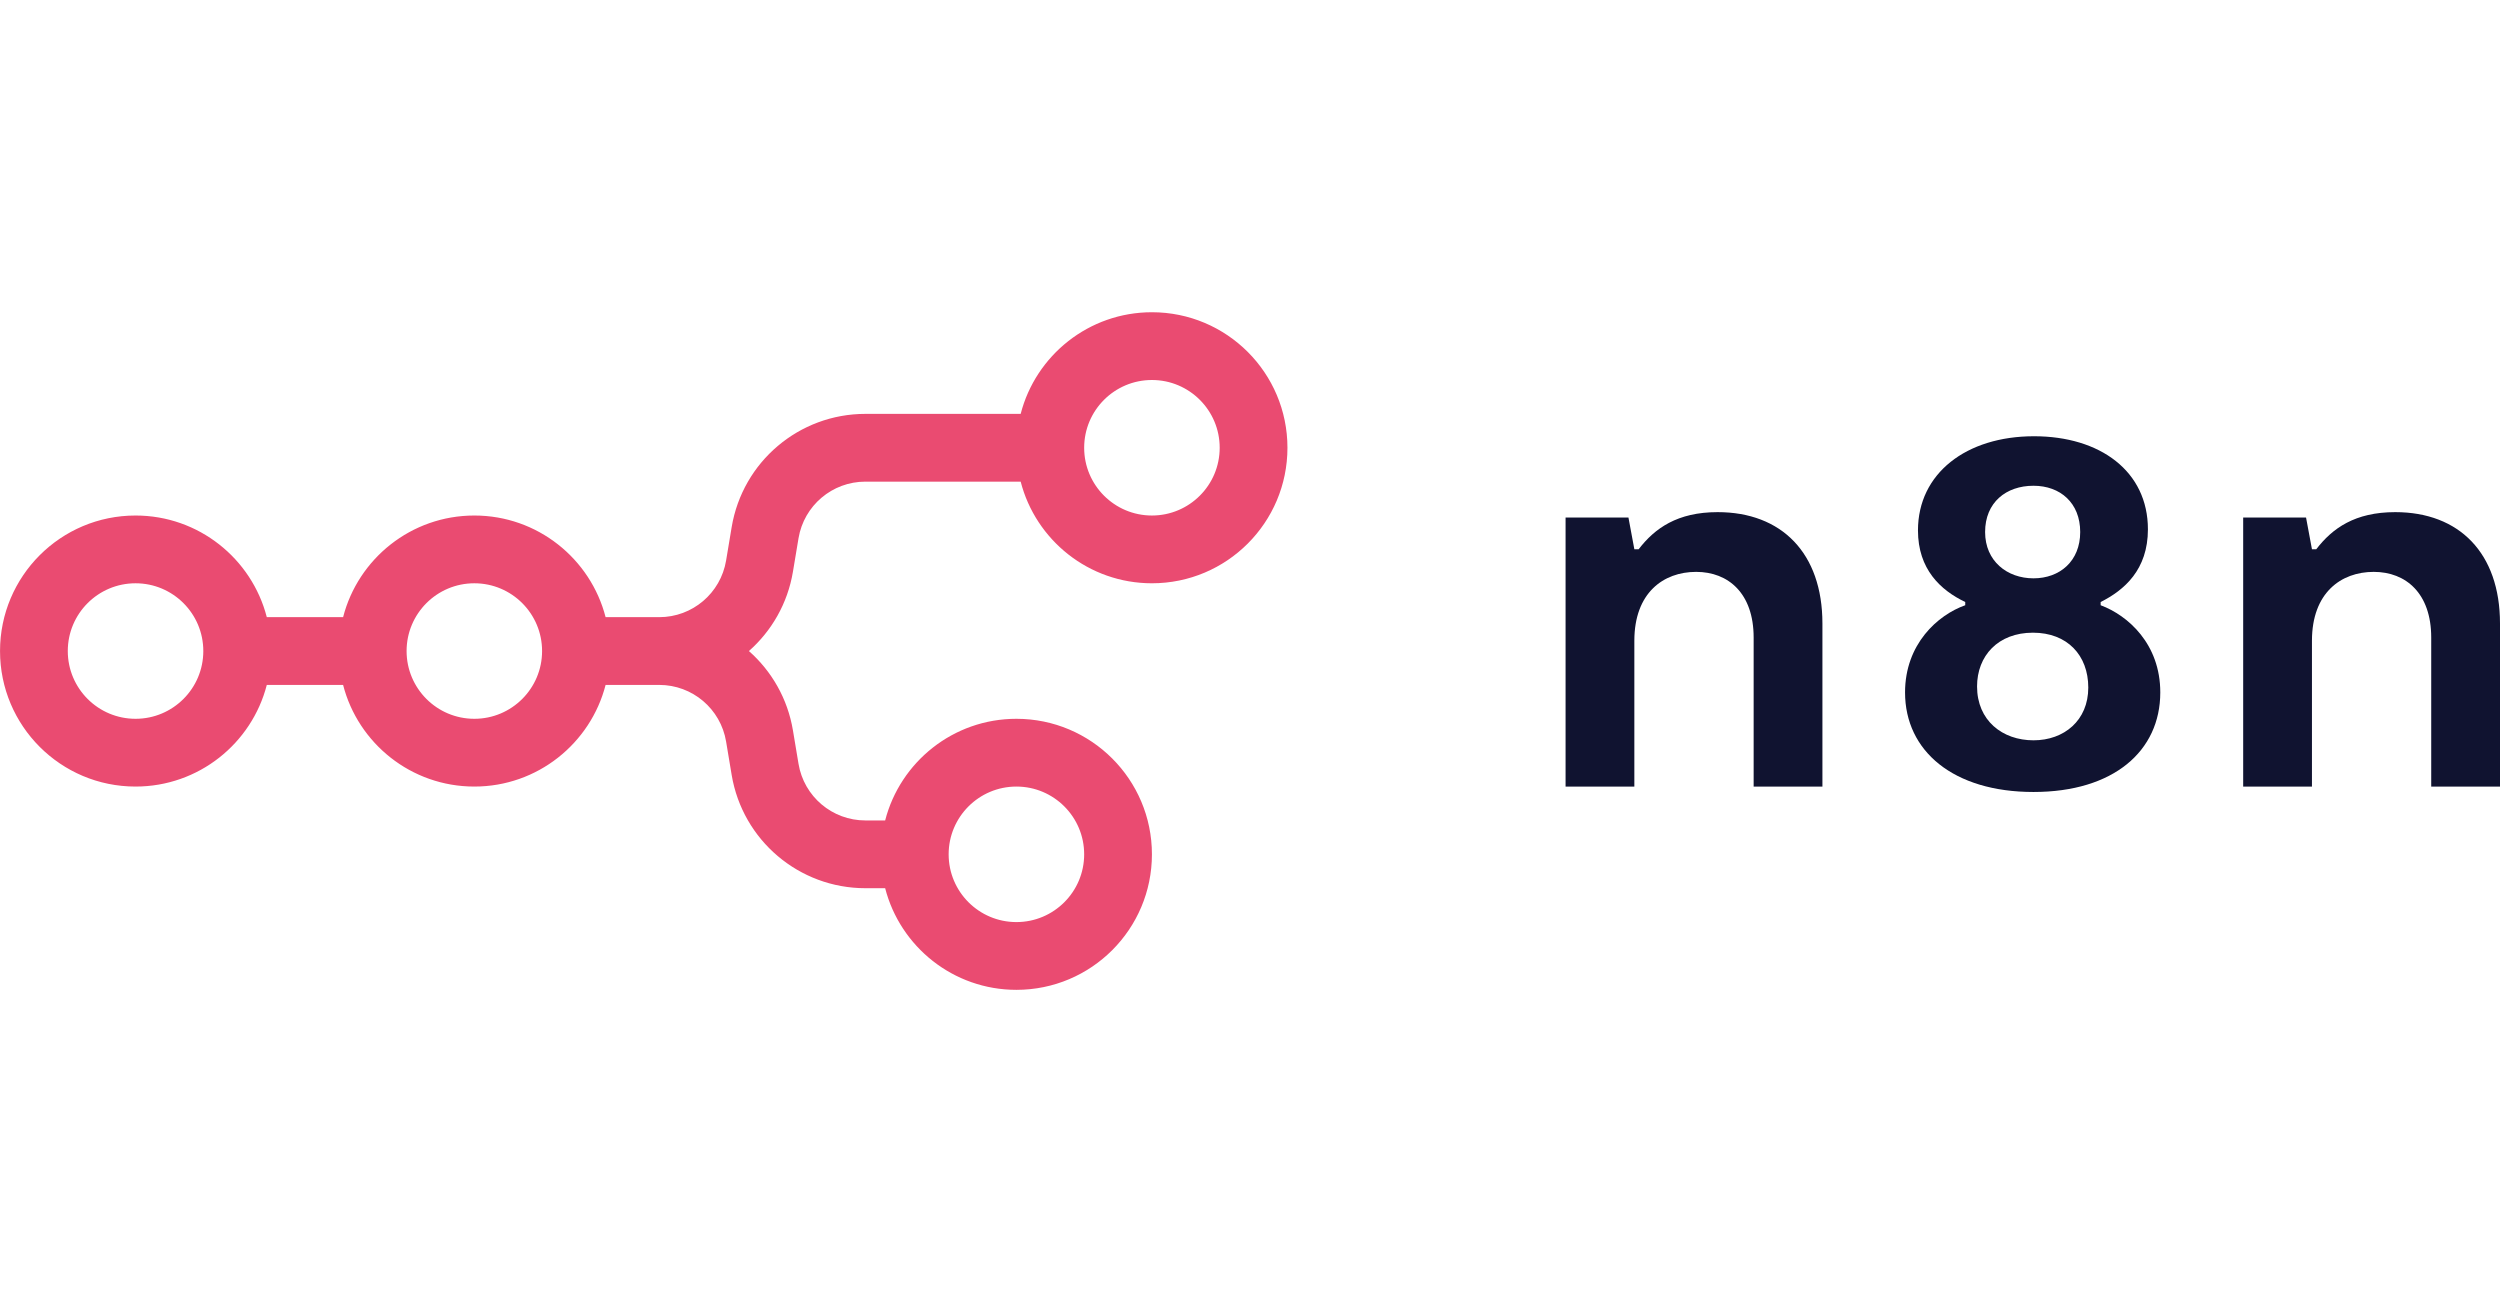 <svg width="96" height="50" viewBox="0 0 96 50" fill="none" xmlns="http://www.w3.org/2000/svg">
<path fill-rule="evenodd" clip-rule="evenodd" d="M44.234 22.398C41.809 22.398 39.772 20.739 39.194 18.495H33.229C31.957 18.495 30.872 19.415 30.663 20.669L30.449 21.953C30.246 23.171 29.63 24.231 28.758 25C29.63 25.769 30.246 26.829 30.449 28.047L30.663 29.331C30.872 30.585 31.957 31.505 33.229 31.505H33.99C34.568 29.26 36.605 27.602 39.03 27.602C41.904 27.602 44.234 29.932 44.234 32.806C44.234 35.68 41.904 38.01 39.03 38.01C36.605 38.01 34.568 36.351 33.99 34.107H33.229C30.686 34.107 28.515 32.267 28.096 29.758L27.882 28.475C27.673 27.22 26.588 26.301 25.316 26.301H23.255C22.677 28.545 20.639 30.204 18.215 30.204C15.79 30.204 13.752 28.545 13.175 26.301H10.245C9.667 28.545 7.63 30.204 5.205 30.204C2.331 30.204 0.001 27.874 0.001 25C0.001 22.126 2.331 19.796 5.205 19.796C7.63 19.796 9.667 21.455 10.245 23.699H13.175C13.752 21.455 15.79 19.796 18.215 19.796C20.639 19.796 22.677 21.455 23.255 23.699H25.316C26.588 23.699 27.673 22.779 27.882 21.525L28.096 20.241C28.515 17.732 30.686 15.893 33.229 15.893H39.194C39.772 13.649 41.809 11.99 44.234 11.99C47.108 11.99 49.438 14.32 49.438 17.194C49.438 20.068 47.108 22.398 44.234 22.398ZM44.234 19.796C45.671 19.796 46.836 18.631 46.836 17.194C46.836 15.757 45.671 14.592 44.234 14.592C42.797 14.592 41.632 15.757 41.632 17.194C41.632 18.631 42.797 19.796 44.234 19.796ZM5.205 27.602C6.642 27.602 7.807 26.437 7.807 25C7.807 23.563 6.642 22.398 5.205 22.398C3.768 22.398 2.603 23.563 2.603 25C2.603 26.437 3.768 27.602 5.205 27.602ZM20.816 25C20.816 26.437 19.651 27.602 18.215 27.602C16.778 27.602 15.613 26.437 15.613 25C15.613 23.563 16.778 22.398 18.215 22.398C19.651 22.398 20.816 23.563 20.816 25ZM41.632 32.806C41.632 34.243 40.467 35.408 39.03 35.408C37.593 35.408 36.428 34.243 36.428 32.806C36.428 31.369 37.593 30.204 39.03 30.204C40.467 30.204 41.632 31.369 41.632 32.806Z" fill="#EA4B71"/>
<path fill-rule="evenodd" clip-rule="evenodd" d="M80.665 23.241V23.117C81.572 22.663 82.48 21.877 82.48 20.327C82.48 18.095 80.644 16.752 78.106 16.752C75.506 16.752 73.65 18.178 73.65 20.368C73.65 21.857 74.516 22.663 75.465 23.117V23.241C74.413 23.613 73.154 24.729 73.154 26.589C73.154 28.841 75.011 30.412 78.086 30.412C81.16 30.412 82.955 28.841 82.955 26.589C82.955 24.729 81.717 23.634 80.665 23.241ZM78.086 18.653C79.117 18.653 79.88 19.314 79.88 20.43C79.88 21.547 79.097 22.208 78.086 22.208C77.075 22.208 76.228 21.547 76.228 20.43C76.228 19.294 77.033 18.653 78.086 18.653ZM78.086 28.428C76.889 28.428 75.919 27.664 75.919 26.361C75.919 25.184 76.724 24.295 78.065 24.295C79.385 24.295 80.19 25.163 80.19 26.403C80.19 27.664 79.262 28.428 78.086 28.428Z" fill="#101330"/>
<path d="M86.138 30.205H88.779V24.605C88.779 22.765 89.893 21.96 91.151 21.96C92.389 21.96 93.359 22.786 93.359 24.481V30.205H96V23.944C96 21.236 94.432 19.666 91.977 19.666C90.429 19.666 89.563 20.286 88.944 21.092H88.779L88.552 19.872H86.138V30.205Z" fill="#101330"/>
<path d="M62.759 30.205H60.118V19.872H62.532L62.759 21.092H62.924C63.543 20.286 64.41 19.666 65.957 19.666C68.412 19.666 69.981 21.236 69.981 23.944V30.205H67.34V24.481C67.34 22.786 66.37 21.96 65.132 21.96C63.873 21.96 62.759 22.765 62.759 24.605V30.205Z" fill="#101330"/>
</svg>
